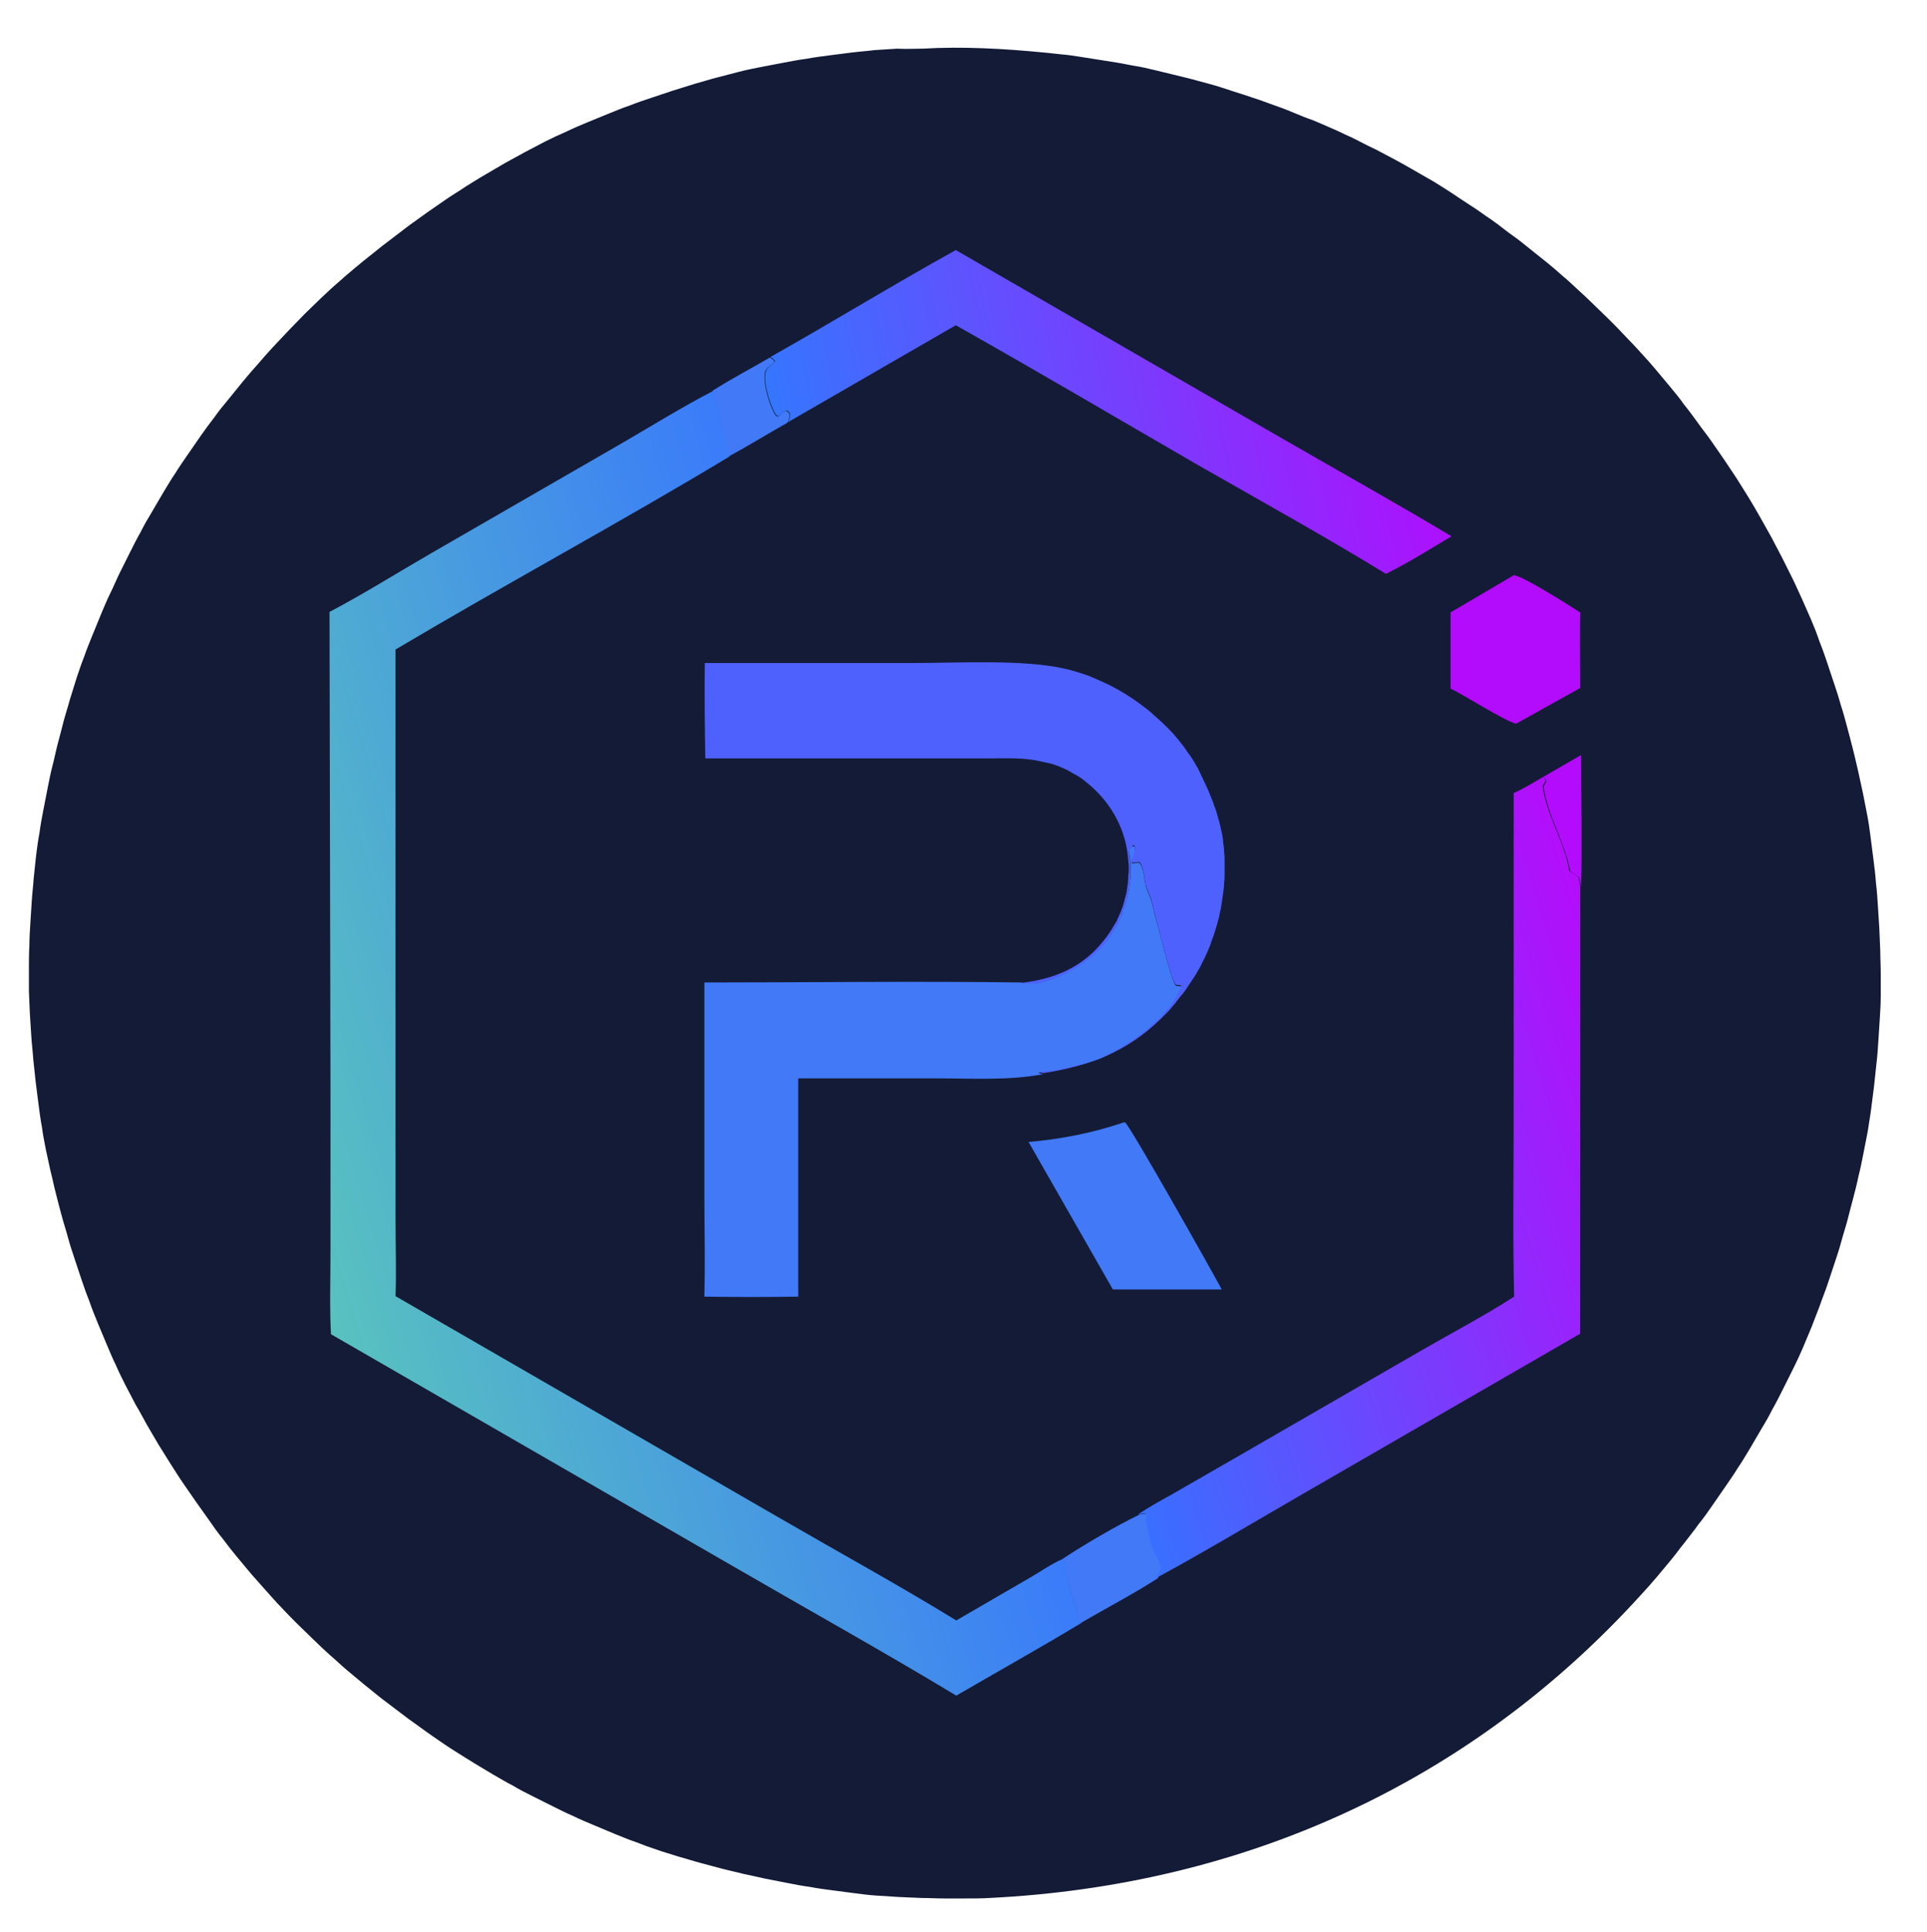 <?xml version="1.0" encoding="utf-8"?>
<!-- Generator: Adobe Illustrator 26.0.0, SVG Export Plug-In . SVG Version: 6.00 Build 0)  -->
<svg version="1.1" xmlns="http://www.w3.org/2000/svg" xmlns:xlink="http://www.w3.org/1999/xlink" x="0px" y="0px"
	 viewBox="0 0 400 401" style="enable-background:new 0 0 400 401;" xml:space="preserve">
<style type="text/css">
	.st0{fill:#141B36;}
	.st1{fill:#B30BFB;}
	.st2{fill:#4179F7;}
	.st3{fill:url(#SVGID_1_);}
	.st4{fill:#4F61FC;}
	.st5{fill:url(#SVGID_00000044892266059659778260000007039412155919799680_);}
	.st6{fill:url(#SVGID_00000095311221047009353470000000798106003719555765_);}
</style>
<g id="Layer_1">
	<g>
		<path class="st0" d="M191.3,10.1c0.1,0,0.2,0,0.2,0c8.3-0.5,17,0,25.2,0.8c1.3,0.1,2.6,0.3,3.8,0.4c1.3,0.1,2.5,0.3,3.8,0.5
			c1.3,0.2,2.5,0.4,3.8,0.6c1.3,0.2,2.5,0.4,3.8,0.6c1.3,0.2,2.5,0.5,3.8,0.7c1.3,0.2,2.5,0.5,3.8,0.8c1.3,0.3,2.5,0.6,3.7,0.9
			c1.2,0.3,2.5,0.6,3.7,0.9c1.2,0.3,2.5,0.7,3.7,1c1.2,0.3,2.5,0.7,3.7,1.1c1.2,0.4,2.4,0.8,3.7,1.2c1.2,0.4,2.4,0.8,3.6,1.2
			c1.2,0.4,2.4,0.9,3.6,1.3c1.2,0.4,2.4,0.9,3.6,1.4c1.2,0.5,2.4,1,3.6,1.4c1.2,0.5,2.4,1,3.5,1.5c1.2,0.5,2.3,1,3.5,1.6
			c1.2,0.5,2.3,1.1,3.5,1.7c1.1,0.6,2.3,1.1,3.4,1.7c1.1,0.6,2.3,1.2,3.4,1.8c1.1,0.6,2.2,1.2,3.4,1.9c1.1,0.6,2.2,1.3,3.3,1.9
			s2.2,1.3,3.3,2c1.1,0.7,2.2,1.4,3.2,2.1c1.1,0.7,2.1,1.4,3.2,2.1c1.1,0.7,2.1,1.5,3.2,2.2c1,0.7,2.1,1.5,3.1,2.3
			c1,0.8,2.1,1.5,3.1,2.3c1,0.8,2,1.6,3,2.4c1,0.8,2,1.6,3,2.4c1,0.8,2,1.7,2.9,2.5c1,0.8,1.9,1.7,2.9,2.6c1.2,1.1,2.3,2.1,3.4,3.2
			c1.1,1.1,2.3,2.2,3.4,3.3c1.1,1.1,2.2,2.2,3.3,3.4c1.1,1.1,2.2,2.3,3.2,3.4c1.1,1.2,2.1,2.3,3.1,3.5c1,1.2,2,2.4,3,3.6
			c1,1.2,2,2.4,2.9,3.7c1,1.2,1.9,2.5,2.8,3.7c0.9,1.3,1.9,2.5,2.8,3.8c0.9,1.3,1.8,2.6,2.7,3.9c0.9,1.3,1.7,2.6,2.6,3.9
			c0.8,1.3,1.7,2.7,2.5,4c0.8,1.3,1.6,2.7,2.4,4.1c0.8,1.4,1.5,2.7,2.3,4.1c0.7,1.4,1.5,2.8,2.2,4.2c0.7,1.4,1.4,2.8,2.1,4.2
			c0.7,1.4,1.3,2.8,2,4.3c0.6,1.4,1.3,2.9,1.9,4.3c0.6,1.4,1.2,2.9,1.7,4.4c0.6,1.5,1.1,2.9,1.6,4.4c0.5,1.5,1,3,1.5,4.5
			c0.5,1.5,1,3,1.4,4.5c0.5,1.5,0.9,3,1.3,4.5c0.4,1.5,0.8,3,1.2,4.6c0.4,1.5,0.7,3,1.1,4.6c0.3,1.5,0.7,3.1,1,4.6
			c0.3,1.5,0.6,3.1,0.9,4.6c0.3,1.5,0.5,3.1,0.7,4.6c0.2,1.6,0.4,3.1,0.6,4.7c0.2,1.6,0.4,3.1,0.5,4.7c0.2,1.6,0.3,3.1,0.4,4.7
			c0.1,1.6,0.2,3.1,0.3,4.7c0.1,1.6,0.1,3.1,0.2,4.7c0,1.6,0.1,3.1,0.1,4.7c0,1.6,0,3.1,0,4.7c0,1.6-0.1,3.1-0.2,4.7
			c-0.1,1.6-0.2,3.1-0.3,4.7c-0.1,1.6-0.2,3.1-0.4,4.7c-0.2,1.6-0.3,3.1-0.5,4.7c-0.2,1.6-0.4,3.1-0.6,4.7c-0.2,1.6-0.5,3.1-0.7,4.6
			c-0.3,1.5-0.6,3.1-0.9,4.6c-0.3,1.5-0.6,3.1-1,4.6c-0.3,1.5-0.7,3.1-1.1,4.6c-0.4,1.5-0.8,3-1.2,4.6c-0.4,1.5-0.9,3-1.3,4.5
			s-0.9,3-1.4,4.5c-0.5,1.5-1,3-1.5,4.5c-0.5,1.5-1.1,2.9-1.6,4.4c-0.6,1.5-1.1,2.9-1.7,4.4c-0.6,1.4-1.2,2.9-1.8,4.3
			c-0.6,1.4-1.3,2.9-2,4.3c-0.7,1.4-1.4,2.8-2.1,4.2c-0.7,1.4-1.4,2.8-2.2,4.2c-0.7,1.4-1.5,2.8-2.3,4.1c-0.8,1.4-1.6,2.7-2.4,4.1
			c-0.8,1.3-1.6,2.7-2.5,4c-0.8,1.3-1.7,2.6-2.6,3.9c-0.9,1.3-1.8,2.6-2.7,3.9c-0.9,1.3-1.8,2.6-2.8,3.8c-0.9,1.3-1.9,2.5-2.8,3.7
			c-1,1.2-1.9,2.5-2.9,3.7c-1,1.2-2,2.4-3,3.6c-1,1.2-2.1,2.4-3.1,3.5c-35.6,39.3-82.7,60.5-135.4,63.1c-1.6,0.1-3.1,0.1-4.7,0.1
			c-1.6,0-3.1,0-4.7,0c-1.6,0-3.1-0.1-4.7-0.1c-1.6-0.1-3.1-0.1-4.7-0.2c-1.6-0.1-3.1-0.2-4.7-0.3c-1.5-0.1-3.1-0.3-4.6-0.5
			c-1.5-0.2-3.1-0.4-4.6-0.6c-1.5-0.2-3.1-0.4-4.6-0.7c-1.5-0.2-3.1-0.5-4.6-0.8c-1.5-0.3-3.1-0.6-4.6-0.9c-1.5-0.3-3-0.7-4.6-1
			c-1.5-0.4-3-0.7-4.5-1.1c-1.5-0.4-3-0.8-4.5-1.2c-1.5-0.4-3-0.9-4.5-1.3c-1.5-0.5-3-0.9-4.4-1.4c-1.5-0.5-2.9-1-4.4-1.6
			c-1.5-0.5-2.9-1.1-4.4-1.7c-1.4-0.6-2.9-1.2-4.3-1.8c-1.4-0.6-2.9-1.2-4.3-1.9c-1.4-0.6-2.8-1.3-4.2-2c-1.4-0.7-2.8-1.4-4.2-2.1
			c-1.4-0.7-2.8-1.4-4.1-2.2c-1.4-0.7-2.7-1.5-4.1-2.3c-1.3-0.8-2.7-1.6-4-2.4c-1.3-0.8-2.6-1.6-4-2.5c-1.3-0.8-2.6-1.7-3.9-2.6
			c-1.3-0.9-2.6-1.8-3.8-2.7c-1.3-0.9-2.5-1.8-3.8-2.8c-1.2-0.9-2.5-1.9-3.7-2.8c-1.2-1-2.4-1.9-3.6-2.9c-1.2-1-2.4-2-3.6-3
			c-1.2-1-2.3-2.1-3.5-3.1c-1.2-1.1-2.3-2.1-3.4-3.2c-1.1-1.1-2.3-2.2-3.4-3.3c-1.1-1.1-2.2-2.2-3.3-3.4c-1.1-1.1-2.1-2.3-3.2-3.5
			c-1.1-1.2-2.1-2.4-3.1-3.5c-1-1.2-2-2.4-3-3.6c-1-1.2-2-2.5-2.9-3.7c-1-1.2-1.9-2.5-2.8-3.8c-0.9-1.3-1.8-2.5-2.7-3.8
			c-0.9-1.3-1.8-2.6-2.7-3.9c-0.9-1.3-1.7-2.6-2.6-4c-0.8-1.3-1.7-2.7-2.5-4c-0.8-1.4-1.6-2.7-2.4-4.1c-0.8-1.4-1.5-2.8-2.3-4.1
			c-0.7-1.4-1.5-2.8-2.2-4.2c-0.7-1.4-1.4-2.8-2-4.2c-0.7-1.4-1.3-2.9-1.9-4.3c-0.6-1.4-1.2-2.9-1.8-4.3c-0.6-1.5-1.2-2.9-1.7-4.4
			c-0.6-1.5-1.1-2.9-1.6-4.4c-0.5-1.5-1-3-1.5-4.5c-0.5-1.5-1-3-1.4-4.5c-0.4-1.5-0.9-3-1.3-4.5c-0.4-1.5-0.8-3-1.2-4.6
			c-0.4-1.5-0.7-3.1-1.1-4.6c-0.3-1.5-0.7-3.1-1-4.6c-0.3-1.5-0.6-3.1-0.8-4.6c-0.3-1.6-0.5-3.1-0.7-4.7c-0.2-1.6-0.4-3.1-0.6-4.7
			c-0.2-1.6-0.3-3.1-0.5-4.7c-0.1-1.6-0.3-3.1-0.4-4.7c-0.1-1.6-0.2-3.1-0.3-4.7c-0.1-1.6-0.1-3.1-0.2-4.7c0-1.6,0-3.1,0-4.7
			c0-1.6,0-3.1,0.1-4.7c0-1.6,0.1-3.1,0.2-4.7c0.1-1.6,0.2-3.1,0.3-4.7c0.1-1.6,0.3-3.1,0.4-4.7c0.2-1.6,0.3-3.1,0.5-4.7
			c0.2-1.6,0.4-3.1,0.7-4.7c0.2-1.6,0.5-3.1,0.8-4.7c0.3-1.5,0.6-3.1,0.9-4.6c0.3-1.5,0.6-3.1,1-4.6s0.7-3.1,1.1-4.6
			c0.4-1.5,0.8-3,1.2-4.6c0.4-1.5,0.9-3,1.3-4.5c0.5-1.5,0.9-3,1.4-4.5c0.5-1.5,1-3,1.6-4.5c0.5-1.5,1.1-2.9,1.7-4.4
			c0.6-1.5,1.2-2.9,1.8-4.4c0.6-1.4,1.2-2.9,1.9-4.3s1.3-2.9,2-4.3c0.7-1.4,1.4-2.8,2.1-4.2c0.7-1.4,1.4-2.8,2.2-4.2
			c0.7-1.4,1.5-2.8,2.3-4.1c0.8-1.4,1.6-2.7,2.4-4.1c0.8-1.3,1.6-2.7,2.5-4c0.8-1.3,1.7-2.6,2.6-3.9c0.9-1.3,1.8-2.6,2.7-3.9
			c0.9-1.3,1.8-2.5,2.8-3.8c0.9-1.3,1.9-2.5,2.9-3.7c1-1.2,2-2.5,3-3.7c1-1.2,2-2.4,3.1-3.6c1-1.2,2.1-2.4,3.1-3.5
			c1.1-1.2,2.2-2.3,3.3-3.5c1.1-1.1,2.2-2.3,3.3-3.4c1.1-1.1,2.3-2.2,3.4-3.3c1.2-1.1,2.3-2.2,3.5-3.2c1.2-1.1,2.4-2.1,3.6-3.1
			c1.2-1,2.4-2,3.7-3c1.2-1,2.5-2,3.7-2.9c1.3-1,2.5-1.9,3.8-2.9c1.3-0.9,2.6-1.9,3.9-2.8s2.6-1.8,3.9-2.7c1.3-0.9,2.7-1.7,4-2.6
			c1.3-0.8,2.7-1.7,4.1-2.5c1.4-0.8,2.7-1.6,4.1-2.4c1.4-0.8,2.8-1.5,4.2-2.3c1.4-0.7,2.8-1.5,4.2-2.2c1.4-0.7,2.9-1.4,4.3-2
			c1.4-0.7,2.9-1.3,4.3-1.9c1.5-0.6,2.9-1.2,4.4-1.8c1.5-0.6,2.9-1.2,4.4-1.7c1.5-0.6,3-1.1,4.5-1.6c1.5-0.5,3-1,4.5-1.5
			c1.5-0.5,3-0.9,4.5-1.4c1.5-0.4,3-0.9,4.6-1.3c1.5-0.4,3.1-0.8,4.6-1.2c1.5-0.4,3.1-0.7,4.6-1c1.6-0.3,3.1-0.6,4.7-0.9
			c1.6-0.3,3.1-0.6,4.7-0.8c1.6-0.3,3.1-0.5,4.7-0.7c1.6-0.2,3.1-0.4,4.7-0.6c1.6-0.2,3.2-0.3,4.7-0.5c1.6-0.1,3.2-0.2,4.7-0.3
			C188.2,10.2,189.8,10.1,191.3,10.1z"/>
		<path class="st1" d="M320.4,161.2c2.6-1.5,5.2-3,7.8-4.5c0,9.1,0.2,18.2,0,27.3c-0.2-0.6-0.2-1.3-0.4-1.9
			c-0.7-0.4-1.3-0.8-1.9-1.3c0-0.1,0-0.2,0-0.2c-1.1-5.9-4.7-11.4-5.5-17.4c0.3-0.4,0.4-0.7,0.6-1.1L320.4,161.2z"/>
		<path class="st2" d="M159.8,74.2c0.5,0.3,0.7,0.4,1,0.9c-1.2,1.2-2.2,1.2-2.1,3.3c0,2.2,1.1,5.8,2.2,7.7l0.5,0.4
			c0.8-0.4,1-1.2,1.9-1.2c0.2,0.2,0.6,0.4,0.6,0.8c0,0.5-0.2,1.1-0.4,1.6c-4.1,2.3-8.1,4.8-12.2,7l-0.5-0.2l-0.1-0.4l0.2-0.3
			c-0.1-1.1-2.7-12.2-3-12.7C151.8,78.6,155.9,76.5,159.8,74.2z"/>
		<path class="st2" d="M236.6,314.3c0.5-0.1,1-0.1,1.6-0.2l0.3,0.3c-0.1,0.3-0.2,0.7-0.3,1c0.4,1.8,0.7,3.9,1.3,5.6
			c0.5,1.3,1.5,2.6,1.8,4c0.1,0.6,0,0.8-0.3,1.3c-0.2,0.3-0.4,0.5-0.5,0.7l-0.1,0.5c-5.1,3.3-10.7,6.2-16,9.3l-0.5-0.2
			c0-0.2-0.1-0.4-0.1-0.6c-0.5-3.7-2.6-7.6-2.6-11.3c0-0.1,0-0.2,0-0.2c-0.3-0.4-0.2-0.3-0.5-0.7c0-0.1-0.1-0.2-0.1-0.3
			C225,320.6,231.8,316.6,236.6,314.3z"/>
		<path class="st1" d="M314.2,119.4c1.6-0.1,11.8,6.4,13.8,7.7c-0.1,5.2,0,10.5,0,15.7l-13.3,7.4c-2.6-0.7-10.5-5.8-13.6-7.3l0-15.8
			L314.2,119.4z"/>
		<path class="st2" d="M233.4,232.9l0.3,0.2l-0.2-0.2c0.9,0.4,18.3,31.3,20.1,34.7l-19.8,0l-2.8,0L213.5,237
			C220.4,236.4,226.9,235.1,233.4,232.9z"/>
		
			<linearGradient id="SVGID_1_" gradientUnits="userSpaceOnUse" x1="292.106" y1="326.898" x2="163.626" y2="299.473" gradientTransform="matrix(1 0 0 -1 0 402)">
			<stop  offset="0" style="stop-color:#AC11FD"/>
			<stop  offset="1" style="stop-color:#3576FE"/>
		</linearGradient>
		<path class="st3" d="M198.4,51.9l68.1,39.3c11.6,6.7,23.3,13.2,34.8,20.1c-4.5,2.7-9,5.5-13.6,7.8c-12.9-7.9-26.3-15.3-39.4-22.8
			c-16.6-9.6-33.2-19.4-49.9-28.8l-34.8,20.1c0.2-0.5,0.4-1,0.4-1.6c0-0.4-0.3-0.5-0.6-0.8c-0.9,0.1-1.1,0.8-1.9,1.2l-0.5-0.4
			c-1.1-1.9-2.2-5.5-2.2-7.7c0-2.1,1-2.1,2.1-3.3c-0.3-0.5-0.5-0.6-1-0.9C172.7,66.9,185.4,59.1,198.4,51.9z"/>
		<path class="st4" d="M146.3,137.6l43.3,0c9.3,0,22.9-0.8,31.5,1.2c1,0.2,1.9,0.5,2.9,0.8c1,0.3,1.9,0.6,2.8,1
			c0.9,0.4,1.8,0.8,2.7,1.2c0.9,0.4,1.8,0.9,2.7,1.4c0.9,0.5,1.7,1,2.6,1.6c0.8,0.5,1.6,1.1,2.4,1.7c0.8,0.6,1.6,1.2,2.3,1.9
			c0.8,0.7,1.5,1.3,2.2,2c0.5,0.5,1,1,1.5,1.5c0.5,0.5,0.9,1.1,1.4,1.6c0.4,0.6,0.9,1.1,1.3,1.7c0.4,0.6,0.8,1.2,1.2,1.7
			c0.4,0.6,0.8,1.2,1.1,1.8c0.4,0.6,0.7,1.2,1,1.9c0.3,0.6,0.6,1.3,0.9,1.9c0.3,0.6,0.6,1.3,0.9,2c0.3,0.7,0.5,1.3,0.8,2
			c0.2,0.7,0.5,1.3,0.7,2c0.2,0.7,0.4,1.4,0.6,2.1c0.2,0.7,0.3,1.4,0.5,2.1c0.1,0.7,0.3,1.4,0.3,2.1c0.1,0.7,0.2,1.4,0.2,2.1
			c0.1,0.7,0.1,1.4,0.1,2.1c0,0.7,0,1.4,0,2.1c0,0.7,0,1.4-0.1,2.1c0,0.7-0.1,1.4-0.2,2.1c-0.1,0.7-0.2,1.4-0.3,2.1
			c-0.1,0.7-0.2,1.4-0.4,2.1c-0.1,0.7-0.3,1.4-0.5,2.1s-0.4,1.4-0.6,2c-0.2,0.7-0.5,1.3-0.7,2c-0.2,0.7-0.5,1.3-0.8,2
			c-0.3,0.7-0.6,1.3-0.9,1.9c-0.3,0.6-0.6,1.3-1,1.9c-0.3,0.6-0.7,1.2-1.1,1.8c-0.4,0.6-0.8,1.2-1.2,1.8c-0.4,0.6-0.8,1.2-1.3,1.7
			c-0.4,0.6-0.9,1.1-1.3,1.7c-0.5,0.5-0.9,1.1-1.4,1.6c-0.5,0.5-1,1-1.5,1.5c-7,6.8-14.7,9.7-24.2,11.2c-0.5,0-0.7-0.1-1.1-0.3
			c0.6-0.4,2.3-0.2,3.2-0.4c2.8-0.6,7.7-1.7,10.2-2.8c5.9-2.7,13.9-8.3,16.2-14.7l-1.1-0.1c-1.1-0.8-4.4-15.1-5.1-17.6
			c-0.3-1-0.8-1.9-1.1-2.9c-0.4-1.4-0.4-3.8-1.3-4.9c-0.2-0.2-1.2,0.1-1.6,0c-0.2-1,0.6-2,0.6-3c0-0.4,0-0.3-0.3-0.7l0.2,0.2
			l-0.4-0.1L235,176c-0.5,0.3-0.5,0.3-0.7,0.8c0.6,2.8,0.4,6.3-0.2,9.1c-0.1,0.4-0.2,0.7-0.3,1.1c-0.1,0.4-0.2,0.7-0.3,1.1
			c-0.1,0.4-0.2,0.7-0.4,1.1c-0.1,0.4-0.3,0.7-0.4,1.1c-0.2,0.4-0.3,0.7-0.5,1c-0.2,0.3-0.4,0.7-0.5,1c-0.2,0.3-0.4,0.7-0.6,1
			c-0.2,0.3-0.4,0.6-0.6,1c-0.2,0.3-0.4,0.6-0.7,0.9c-0.2,0.3-0.5,0.6-0.7,0.9c-0.2,0.3-0.5,0.6-0.8,0.9c-0.3,0.3-0.5,0.6-0.8,0.8
			c-0.3,0.3-0.6,0.5-0.9,0.8c-0.3,0.3-0.6,0.5-0.9,0.7c-0.3,0.2-0.6,0.5-0.9,0.7c-0.3,0.2-0.6,0.4-1,0.6c-2.6,1.7-8.3,4.3-11.4,3.5
			c-0.2,0-0.3-0.1-0.5-0.1c6.9-0.8,12.8-3.2,17.2-8.8c0.2-0.3,0.5-0.6,0.7-0.9c0.2-0.3,0.4-0.6,0.7-1c0.2-0.3,0.4-0.7,0.6-1
			c0.2-0.3,0.4-0.7,0.6-1c0.2-0.3,0.3-0.7,0.5-1.1c0.2-0.4,0.3-0.7,0.5-1.1c0.1-0.4,0.3-0.7,0.4-1.1c0.1-0.4,0.2-0.7,0.3-1.1
			c0.1-0.4,0.2-0.8,0.3-1.1c0.1-0.4,0.2-0.8,0.2-1.1c0.1-0.4,0.1-0.8,0.2-1.2c0-0.4,0.1-0.8,0.1-1.2c0-0.4,0-0.8,0.1-1.2
			c0-0.4,0-0.8,0-1.2c0-0.4,0-0.8-0.1-1.2c0-0.4-0.1-0.8-0.1-1.2c-0.7-6.2-4-11.6-8.9-15.4c-0.4-0.3-0.7-0.6-1.1-0.8
			c-0.4-0.3-0.8-0.5-1.2-0.7c-0.4-0.2-0.8-0.5-1.2-0.7c-0.4-0.2-0.8-0.4-1.3-0.6c-0.4-0.2-0.9-0.4-1.3-0.5c-0.4-0.2-0.9-0.3-1.3-0.4
			c-0.4-0.1-0.9-0.2-1.4-0.3c-0.5-0.1-0.9-0.2-1.4-0.3c-3.4-0.6-7-0.4-10.4-0.4l-13,0l-45.2,0C146.3,150.9,146.2,144.3,146.3,137.6z
			"/>
		
			<linearGradient id="SVGID_00000083076849788764823500000013203721881788323506_" gradientUnits="userSpaceOnUse" x1="341.223" y1="176.836" x2="220.851" y2="138.781" gradientTransform="matrix(1 0 0 -1 0 402)">
			<stop  offset="0" style="stop-color:#B40DFB"/>
			<stop  offset="1" style="stop-color:#396FFF"/>
		</linearGradient>
		<path style="fill:url(#SVGID_00000083076849788764823500000013203721881788323506_);" d="M320.4,161.2l0.4,0.8
			c-0.1,0.4-0.3,0.7-0.6,1.1c0.8,6,4.5,11.5,5.5,17.4c0,0.1,0,0.2,0,0.2c0.6,0.5,1.3,0.9,1.9,1.3c0.2,0.6,0.3,1.3,0.4,1.9l0,92.9
			l-56.8,32.8c-10.4,6-20.7,12.2-31.2,17.9l0.1-0.5c0.2-0.2,0.4-0.5,0.5-0.7c0.3-0.5,0.5-0.7,0.3-1.3c-0.3-1.4-1.4-2.7-1.8-4
			c-0.6-1.7-0.8-3.9-1.3-5.6c0.1-0.3,0.2-0.7,0.3-1l-0.3-0.3c-0.5,0-1.1,0.1-1.6,0.2c2.1-1.4,4.4-2.7,6.6-3.9l12.7-7.3l39.5-22.8
			c6.4-3.7,13.1-7.2,19.3-11.2c-0.3-12.2-0.1-24.5-0.1-36.7l0-67.8C316.6,163.5,318.5,162.3,320.4,161.2z"/>
		<path class="st2" d="M211.9,203.9c0.2,0,0.3,0.1,0.5,0.1c3.2,0.9,8.8-1.8,11.4-3.5c0.3-0.2,0.6-0.4,1-0.6c0.3-0.2,0.6-0.5,0.9-0.7
			c0.3-0.2,0.6-0.5,0.9-0.7c0.3-0.3,0.6-0.5,0.9-0.8c0.3-0.3,0.5-0.5,0.8-0.8c0.3-0.3,0.5-0.6,0.8-0.9c0.2-0.3,0.5-0.6,0.7-0.9
			c0.2-0.3,0.5-0.6,0.7-0.9c0.2-0.3,0.4-0.6,0.6-1c0.2-0.3,0.4-0.7,0.6-1c0.2-0.3,0.4-0.7,0.5-1c0.2-0.3,0.3-0.7,0.5-1
			c0.2-0.4,0.3-0.7,0.4-1.1c0.1-0.4,0.3-0.7,0.4-1.1c0.1-0.4,0.2-0.7,0.3-1.1c0.1-0.4,0.2-0.7,0.3-1.1c0.6-2.8,0.9-6.3,0.2-9.1
			c0.2-0.5,0.2-0.5,0.7-0.8l0.1-0.3l0.4,0.1l-0.2-0.2c0.3,0.3,0.3,0.2,0.3,0.7c0,1-0.8,2-0.6,3c0.4,0,1.4-0.3,1.6,0
			c0.9,1.1,0.9,3.5,1.3,4.9c0.3,1,0.8,1.9,1.1,2.9c0.7,2.5,4.1,16.8,5.1,17.6l1.1,0.1c-2.3,6.3-10.3,11.9-16.2,14.7
			c-2.5,1.2-7.4,2.2-10.2,2.8c-0.9,0.2-2.5,0-3.2,0.4c0.5,0.3,0.6,0.3,1.1,0.3c-7.2,1.4-14.9,0.9-22.1,0.9l-28.9,0l0,45.3
			c-6.5,0.1-13,0.1-19.5,0c0.2-7.2,0-14.6,0-21.8l0-43.4C168.2,203.9,190,203.6,211.9,203.9z"/>
		
			<linearGradient id="SVGID_00000047760171902486911840000006141721908614548875_" gradientUnits="userSpaceOnUse" x1="60.978" y1="151.958" x2="187.585" y2="189.829" gradientTransform="matrix(1 0 0 -1 0 402)">
			<stop  offset="0" style="stop-color:#59C2BF"/>
			<stop  offset="1" style="stop-color:#3A7BFA"/>
		</linearGradient>
		<path style="fill:url(#SVGID_00000047760171902486911840000006141721908614548875_);" d="M68.4,127c7.2-3.8,14.2-8.2,21.3-12.3
			l39.7-22.9c6.2-3.6,12.3-7.4,18.7-10.7c0.3,0.5,2.8,11.6,3,12.7l-0.2,0.3l0.1,0.4l0.5,0.2c-22.9,13.8-46.5,26.5-69.4,40.1l0,87.6
			l0,30.8c0,5.3,0.2,10.6,0,15.8l80,46.2c12.1,7,24.5,13.8,36.4,21.1l15-8.7c2.3-1.3,4.8-3.1,7.2-4.1c0,0.1,0.1,0.2,0.1,0.3
			c0.2,0.4,0.1,0.3,0.5,0.7c0,0.1,0,0.2,0,0.2c0,3.7,2,7.6,2.6,11.3c0,0.2,0.1,0.4,0.1,0.6l0.5,0.2c-8.6,5.2-17.4,10.1-26,15.1
			c-15.6-9.4-31.6-18.3-47.3-27.4l-82.5-47.6c-0.3-5.7-0.1-11.5-0.1-17.3l0-32.8L68.4,127z"/>
	</g>
</g>
<g id="Layer_2">
</g>
</svg>
